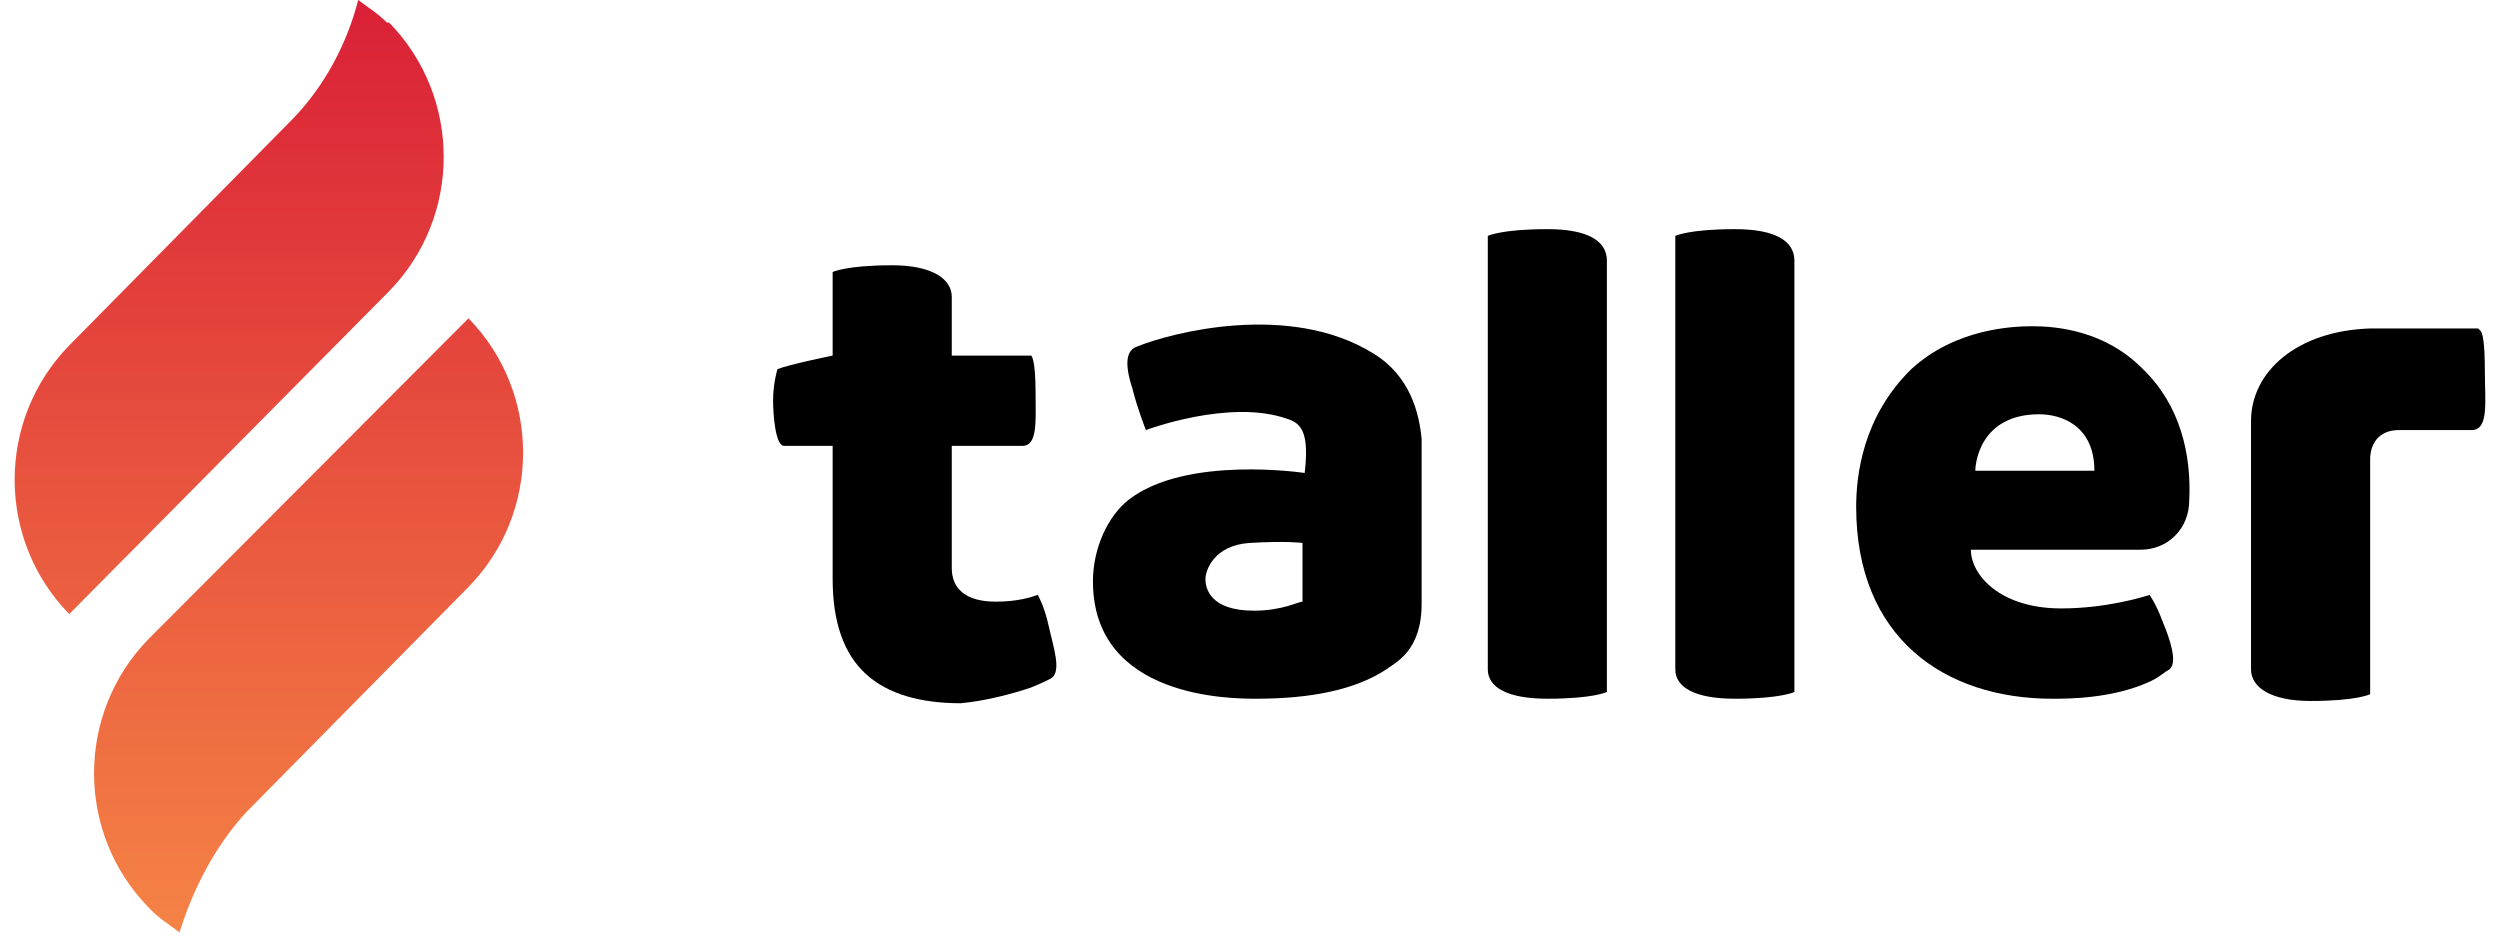 <svg width="100" height="38" viewBox="0 0 100 38" fill="none" xmlns="http://www.w3.org/2000/svg">
<path d="M5.946 25.556C3.034 28.536 3.034 33.322 5.946 36.302L6.034 36.392C6.387 36.754 6.829 37.025 7.181 37.296C7.711 35.58 8.593 33.864 9.829 32.51L18.74 23.479C21.652 20.499 21.652 15.713 18.74 12.733L5.946 25.556ZM11.681 4.786L2.77 13.816C-0.142 16.797 -0.142 21.583 2.77 24.563L15.564 11.649C18.476 8.669 18.476 3.883 15.564 0.903H15.476C15.123 0.542 14.681 0.271 14.329 0C13.887 1.716 13.005 3.432 11.681 4.786Z" fill="url(#paint0_linear_1435_44326)"/>
<path d="M54.924 14.133C51.571 12.056 46.806 13.32 45.483 13.862C44.953 14.043 45.041 14.765 45.306 15.578C45.483 16.3 45.835 17.203 45.835 17.203C45.835 17.203 49.188 15.939 51.482 16.752C52.1 16.932 52.365 17.384 52.188 18.919C52.188 18.919 47.424 18.197 45.13 20.003C44.335 20.635 43.718 21.899 43.718 23.254C43.718 27.949 49.277 27.949 50.247 27.949C52.453 27.949 54.218 27.588 55.453 26.775C55.806 26.505 56.865 26.053 56.865 24.157V17.564C56.776 16.571 56.424 15.036 54.924 14.133ZM50.159 24.427C48.394 24.427 48.218 23.524 48.218 23.163C48.218 22.802 48.571 21.809 49.982 21.718C51.482 21.628 52.1 21.718 52.1 21.718V24.066C51.924 24.066 51.306 24.427 50.159 24.427Z" fill="black"/>
<path d="M85.718 14.765C84.218 13.23 82.276 13.049 81.306 13.049C80.512 13.049 78.218 13.14 76.453 14.765C74.512 16.662 74.247 19.009 74.247 20.274C74.247 25.511 77.776 27.95 82.1 27.95C82.718 27.95 84.57 27.95 86.07 27.227C86.423 27.046 86.6 26.866 86.776 26.776C87.129 26.505 86.776 25.511 86.512 24.879C86.247 24.157 85.982 23.796 85.982 23.796C85.718 23.886 84.218 24.337 82.453 24.337C79.982 24.337 78.835 22.983 78.835 21.989H85.629C86.688 21.989 87.57 21.177 87.57 20.003C87.659 18.197 87.218 16.21 85.718 14.765ZM79.012 18.829C79.012 18.558 79.188 16.571 81.57 16.571C82.453 16.571 83.776 17.023 83.776 18.829H79.012Z" fill="black"/>
<path d="M61.894 9.166C60.041 9.166 59.512 9.437 59.512 9.437V26.775C59.512 27.498 60.306 27.949 61.894 27.949C63.747 27.949 64.276 27.678 64.276 27.678V10.43C64.276 9.618 63.482 9.166 61.894 9.166Z" fill="black"/>
<path d="M69.394 9.166C67.541 9.166 67.012 9.437 67.012 9.437V26.775C67.012 27.498 67.806 27.949 69.394 27.949C71.247 27.949 71.776 27.678 71.776 27.678V10.43C71.776 9.618 70.982 9.166 69.394 9.166Z" fill="black"/>
<path d="M90.041 26.775C90.041 27.497 90.835 28.039 92.423 28.039C94.276 28.039 94.806 27.768 94.806 27.768V18.377C94.806 17.745 95.159 17.203 95.953 17.203H98.865C99.57 17.203 99.394 16.029 99.394 14.855C99.394 13.681 99.306 13.32 99.217 13.229L99.129 13.139H94.806C91.894 13.229 90.041 14.855 90.041 16.842C90.041 16.842 90.041 26.504 90.041 26.775Z" fill="black"/>
<path d="M41.247 27.498C41.688 27.317 41.865 27.227 42.041 27.137C42.483 26.866 42.13 25.872 41.953 25.059C41.777 24.247 41.512 23.795 41.512 23.795C41.247 23.886 40.718 24.066 39.836 24.066C39.306 24.066 38.071 23.976 38.071 22.712V17.835H40.894C41.512 17.835 41.424 16.842 41.424 15.758C41.424 14.313 41.247 14.223 41.247 14.223H38.071C38.071 14.223 38.071 12.146 38.071 11.875C38.071 11.153 37.277 10.611 35.688 10.611C33.836 10.611 33.306 10.882 33.306 10.882V14.223C33.306 14.223 31.541 14.584 31.1 14.765C31.1 14.765 30.924 15.307 30.924 16.029C30.924 16.571 31.012 17.835 31.365 17.835H33.306V23.163C33.306 24.879 33.747 26.143 34.63 26.956C35.512 27.769 36.836 28.13 38.424 28.13C39.394 28.04 40.453 27.769 41.247 27.498Z" fill="black"/>
<defs>
<linearGradient id="paint0_linear_1435_44326" x1="10.755" y1="0" x2="10.755" y2="37.296" gradientUnits="userSpaceOnUse">
<stop stop-color="#DA2037"/>
<stop offset="1" stop-color="#F58345"/>
</linearGradient>
</defs>
</svg>
